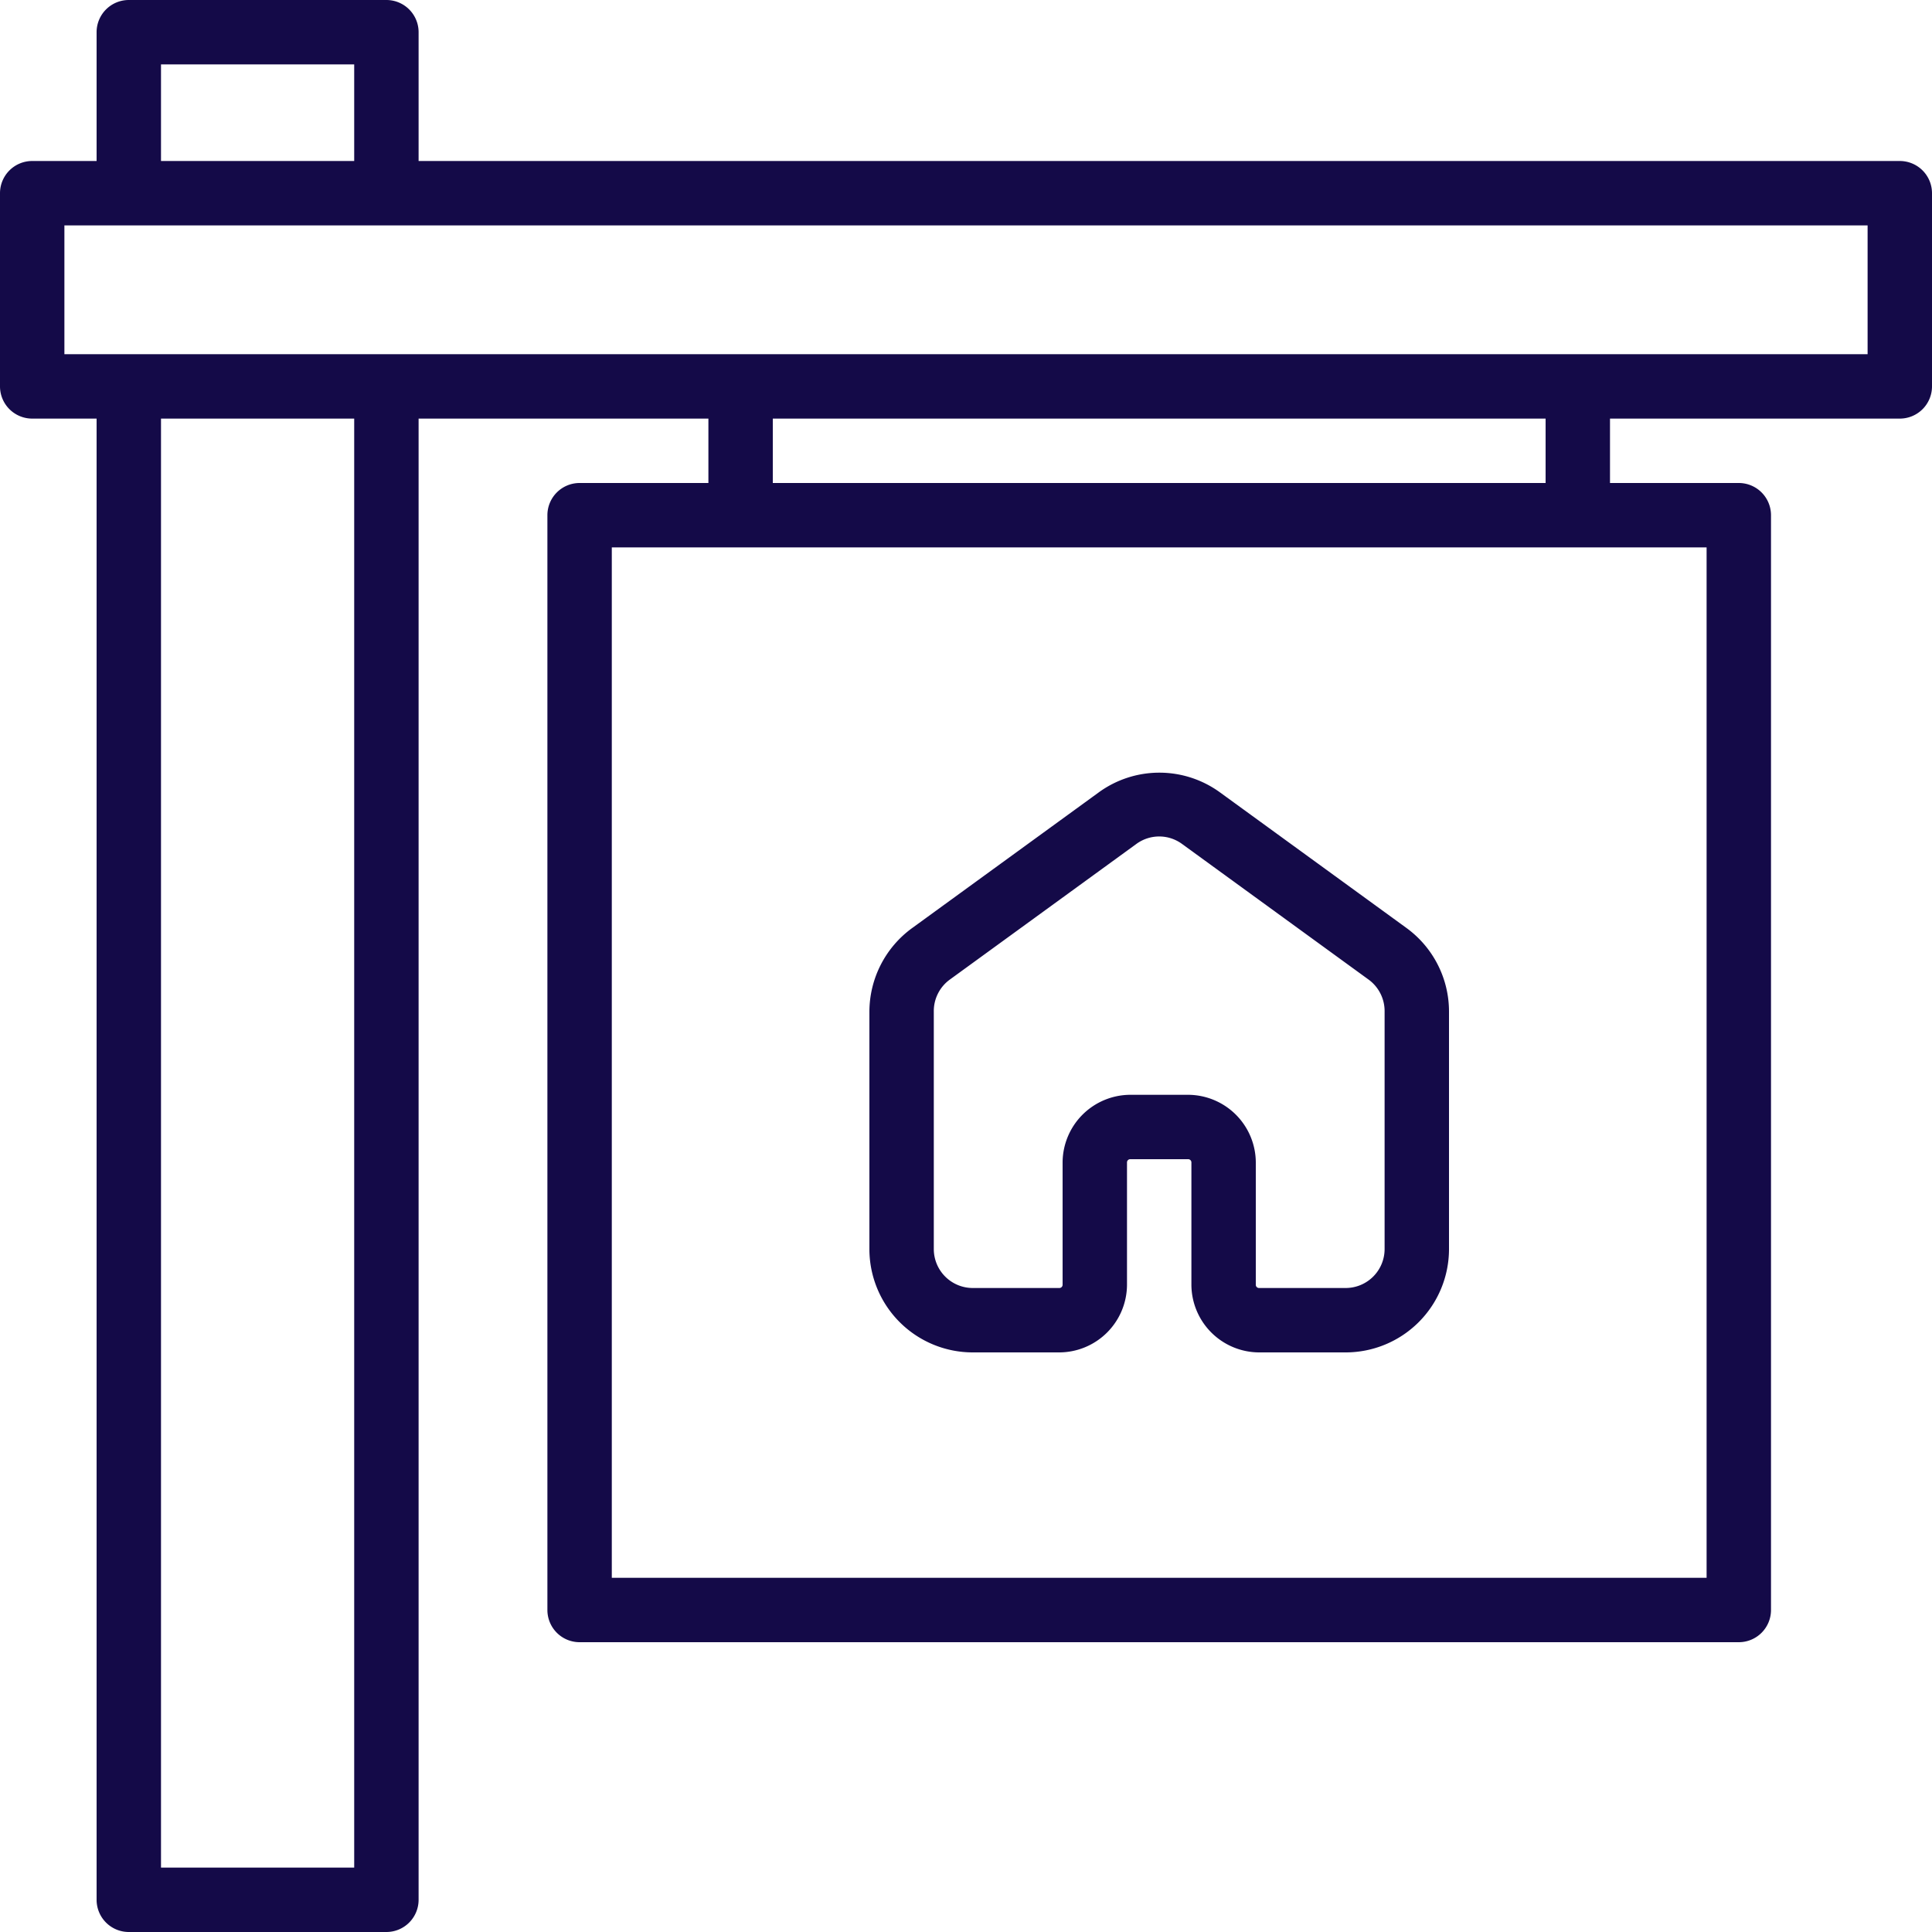 <?xml version="1.0" encoding="UTF-8" standalone="no"?><svg xmlns="http://www.w3.org/2000/svg" xmlns:xlink="http://www.w3.org/1999/xlink" data-name="Layer 1" fill="#140a48" height="60" preserveAspectRatio="xMidYMid meet" version="1" viewBox="2.0 2.0 60.0 60.0" width="60" zoomAndPan="magnify"><g id="change1_1"><path d="M61,7H15V3a1,1,0,0,0-1-1H6A1,1,0,0,0,5,3V7H3A1,1,0,0,0,2,8v6a1,1,0,0,0,1,1H5V61a1,1,0,0,0,1,1h8a1,1,0,0,0,1-1V15h9v2H20a1,1,0,0,0-1,1V52a1,1,0,0,0,1,1H56a1,1,0,0,0,1-1V18a1,1,0,0,0-1-1H52V15h9a1,1,0,0,0,1-1V8A1,1,0,0,0,61,7ZM7,4h6V7H7V4Zm6,56H7V15h6V60Zm42-9H21V19H55V51ZM50,17H26V15H50v2Zm10-4H4V9H60v4Z" fill="inherit"/></g><g id="change1_2"><path d="M45.68,30.82l-5.79-4.21a3.2,3.2,0,0,0-3.77,0l-5.79,4.21A3.22,3.22,0,0,0,29,33.42v7.38A3.21,3.21,0,0,0,32.21,44H34.9A2.11,2.11,0,0,0,37,41.9V38.1a0.1,0.1,0,0,1,.1-0.1H38.9a0.1,0.1,0,0,1,.1.1V41.9A2.11,2.11,0,0,0,41.1,44h2.69A3.21,3.21,0,0,0,47,40.79V33.42A3.21,3.21,0,0,0,45.68,30.82ZM45,40.79A1.21,1.21,0,0,1,43.79,42H41.1a0.1,0.1,0,0,1-.1-0.1V38.1A2.11,2.11,0,0,0,38.9,36H37.1A2.11,2.11,0,0,0,35,38.1V41.9a0.1,0.1,0,0,1-.1.1H32.21A1.21,1.21,0,0,1,31,40.79V33.42a1.21,1.21,0,0,1,.5-1l5.79-4.21a1.2,1.2,0,0,1,1.42,0l5.79,4.21h0a1.21,1.21,0,0,1,.5,1v7.38Z" fill="inherit"/></g></svg>